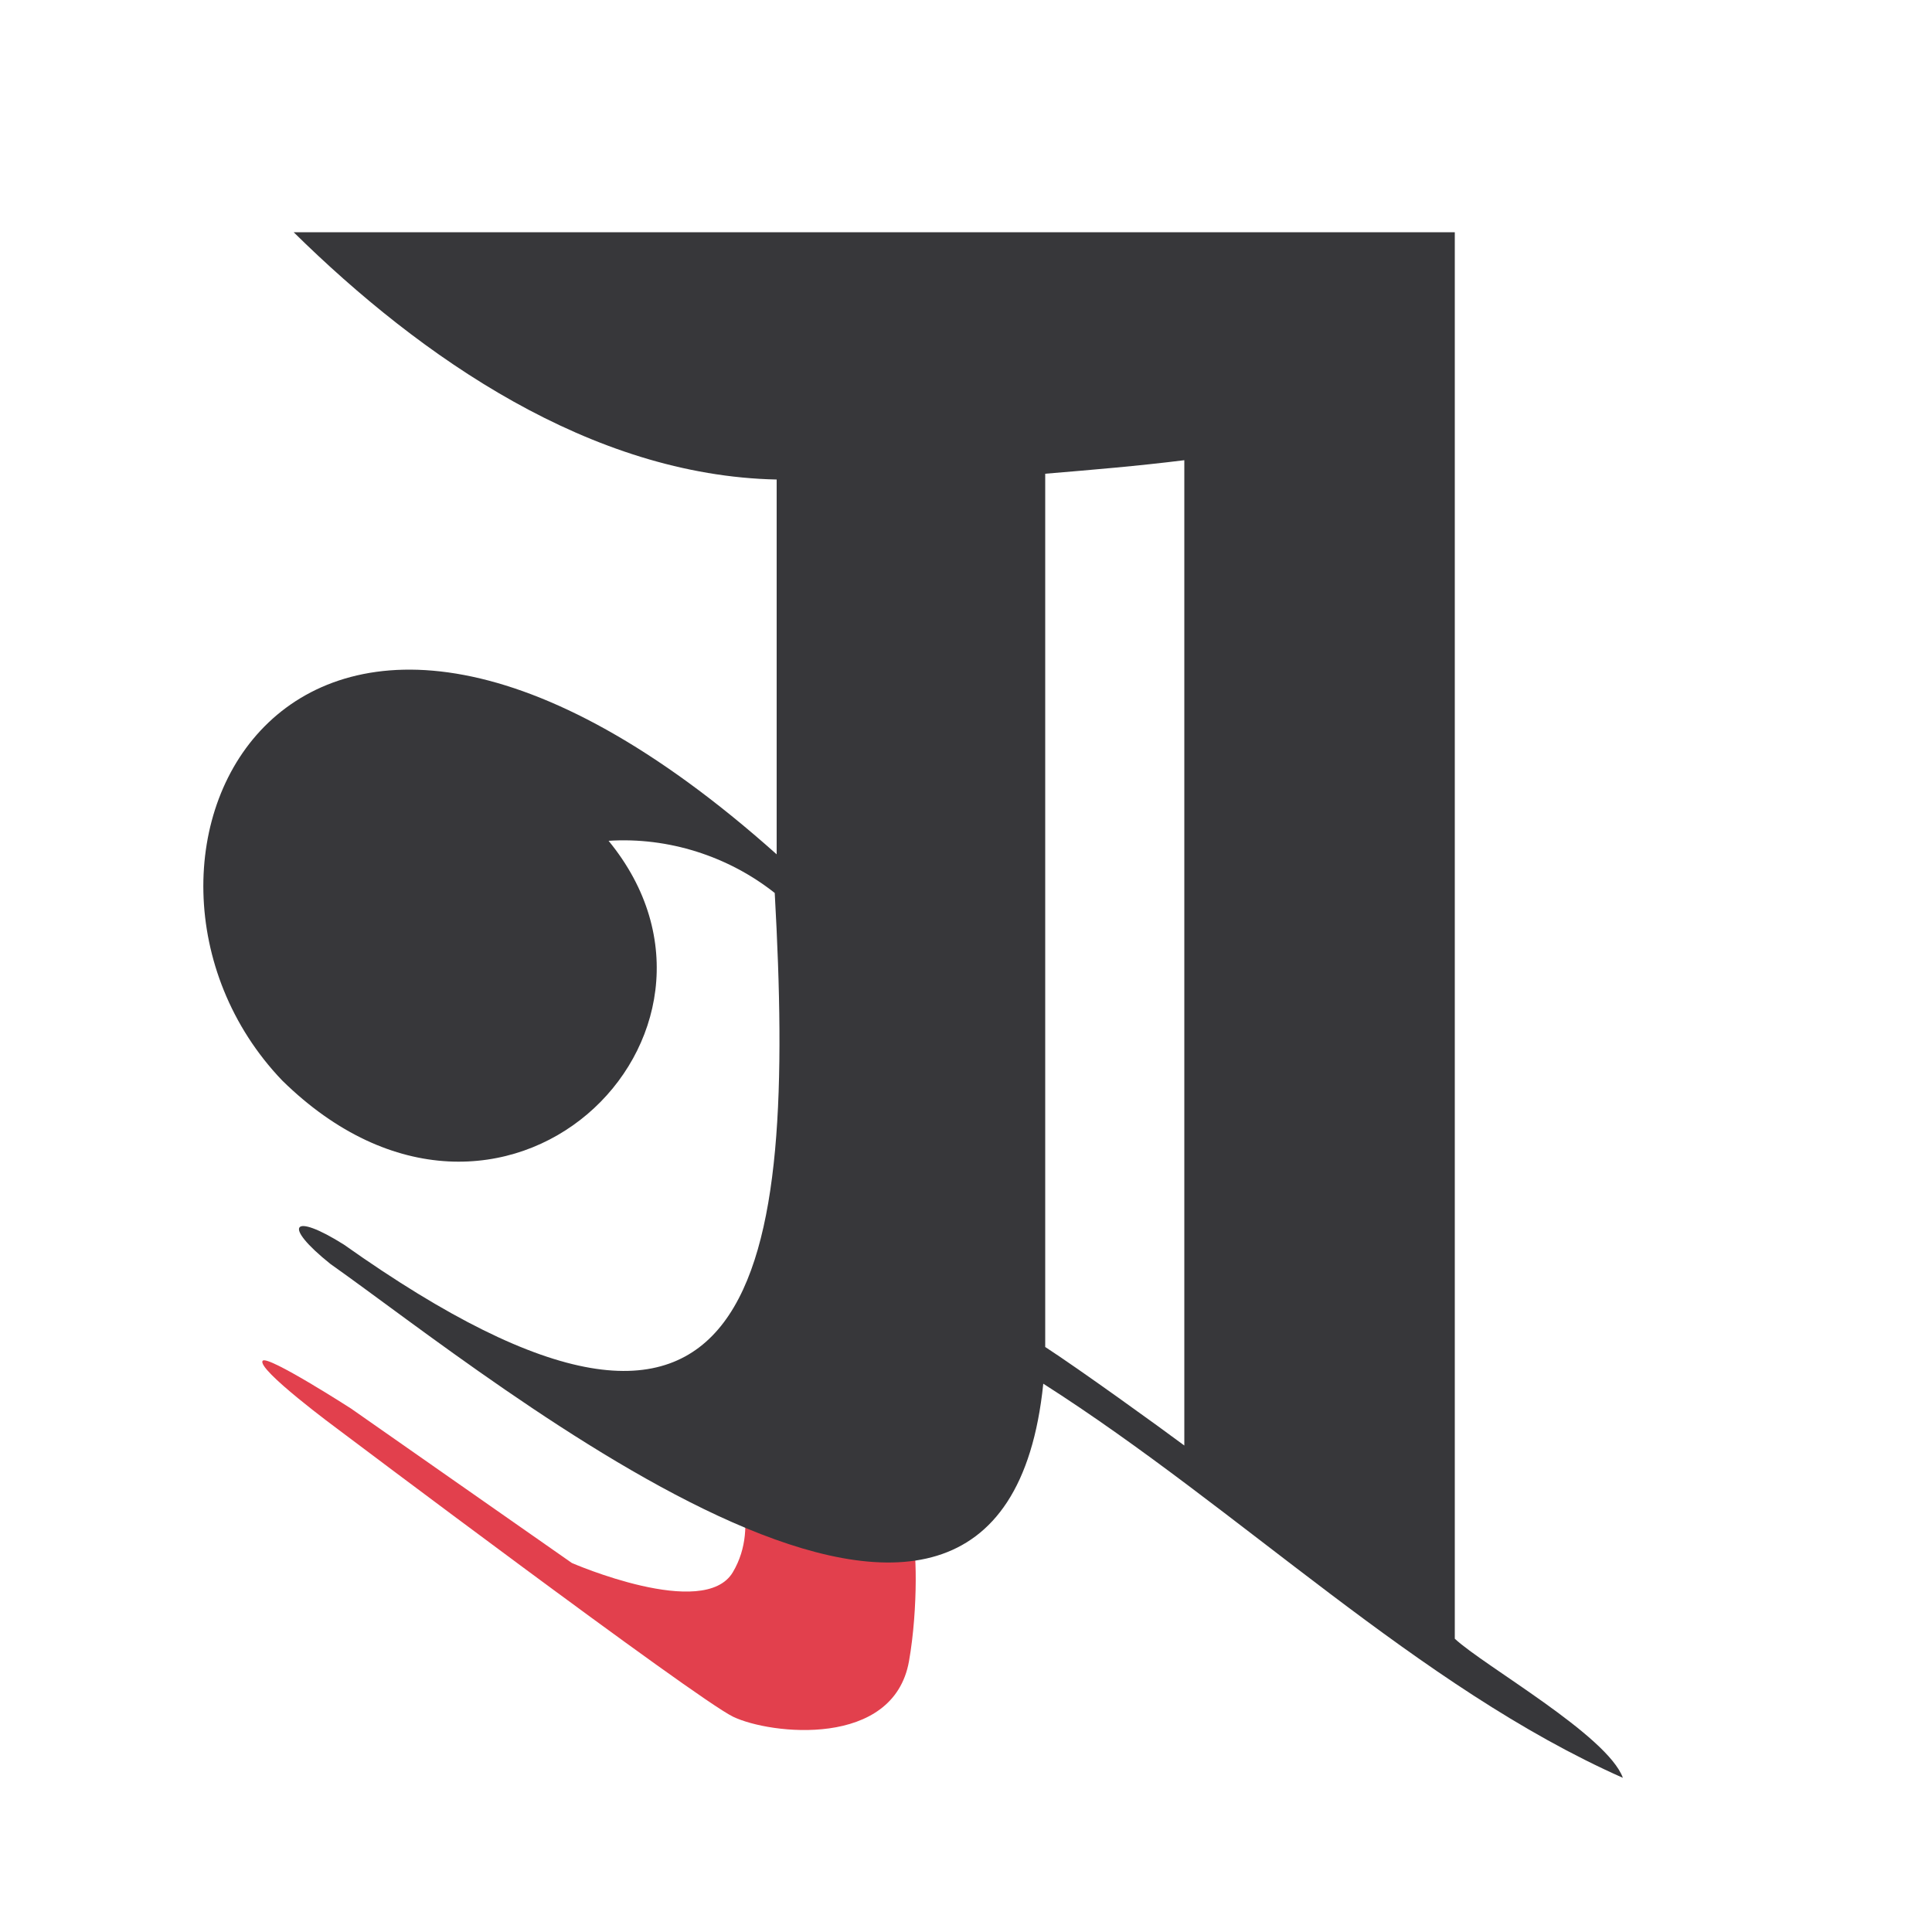 <?xml version="1.0" encoding="UTF-8"?>
<svg id="Layer_3" data-name="Layer 3" xmlns="http://www.w3.org/2000/svg" viewBox="0 0 100 100">
  <defs>
    <style>
      .cls-1 {
        fill: #37373a;
      }

      .cls-1, .cls-2 {
        stroke-width: 0px;
      }

      .cls-2 {
        fill: #e2404d;
      }
    </style>
  </defs>
  <path class="cls-2" d="m37.88,75.96s1.54,2.92.05,5.42-8.33-.48-8.33-.48l-11.44-8s-4.29-2.76-4.56-2.47c-.37.41,3.92,3.57,3.92,3.57,0,0,18.51,13.94,20.43,14.86s8.3,1.64,9.1-2.88c.48-2.72.41-6.2.11-6.57-2.51-3.19-9.28-3.46-9.28-3.46Z"/>
  <path class="cls-1" d="m14.6,55.92c11.4,11.2,25.1-2.4,16.9-12.4,3.1-.2,6.2.8,8.6,2.7,1.1,19.7-.7,33.5-22.3,18.2-2.7-1.7-3.2-1-.7,1,8.5,6,34.7,27.6,36.9,6.2,10.2,6.5,19.4,15.7,30,20.4-.8-2.2-7.2-5.8-8.7-7.2V12.02H15.2c6.6,6.5,15.4,12.6,25,12.8v19.4c-25.3-22.6-36.3.5-25.6,11.7Zm39.5,13.8V24.52c2.4-.2,4.8-.4,7.2-.7v51c-1.2-.9-5.5-4-7.2-5.1Z"/>
</svg>